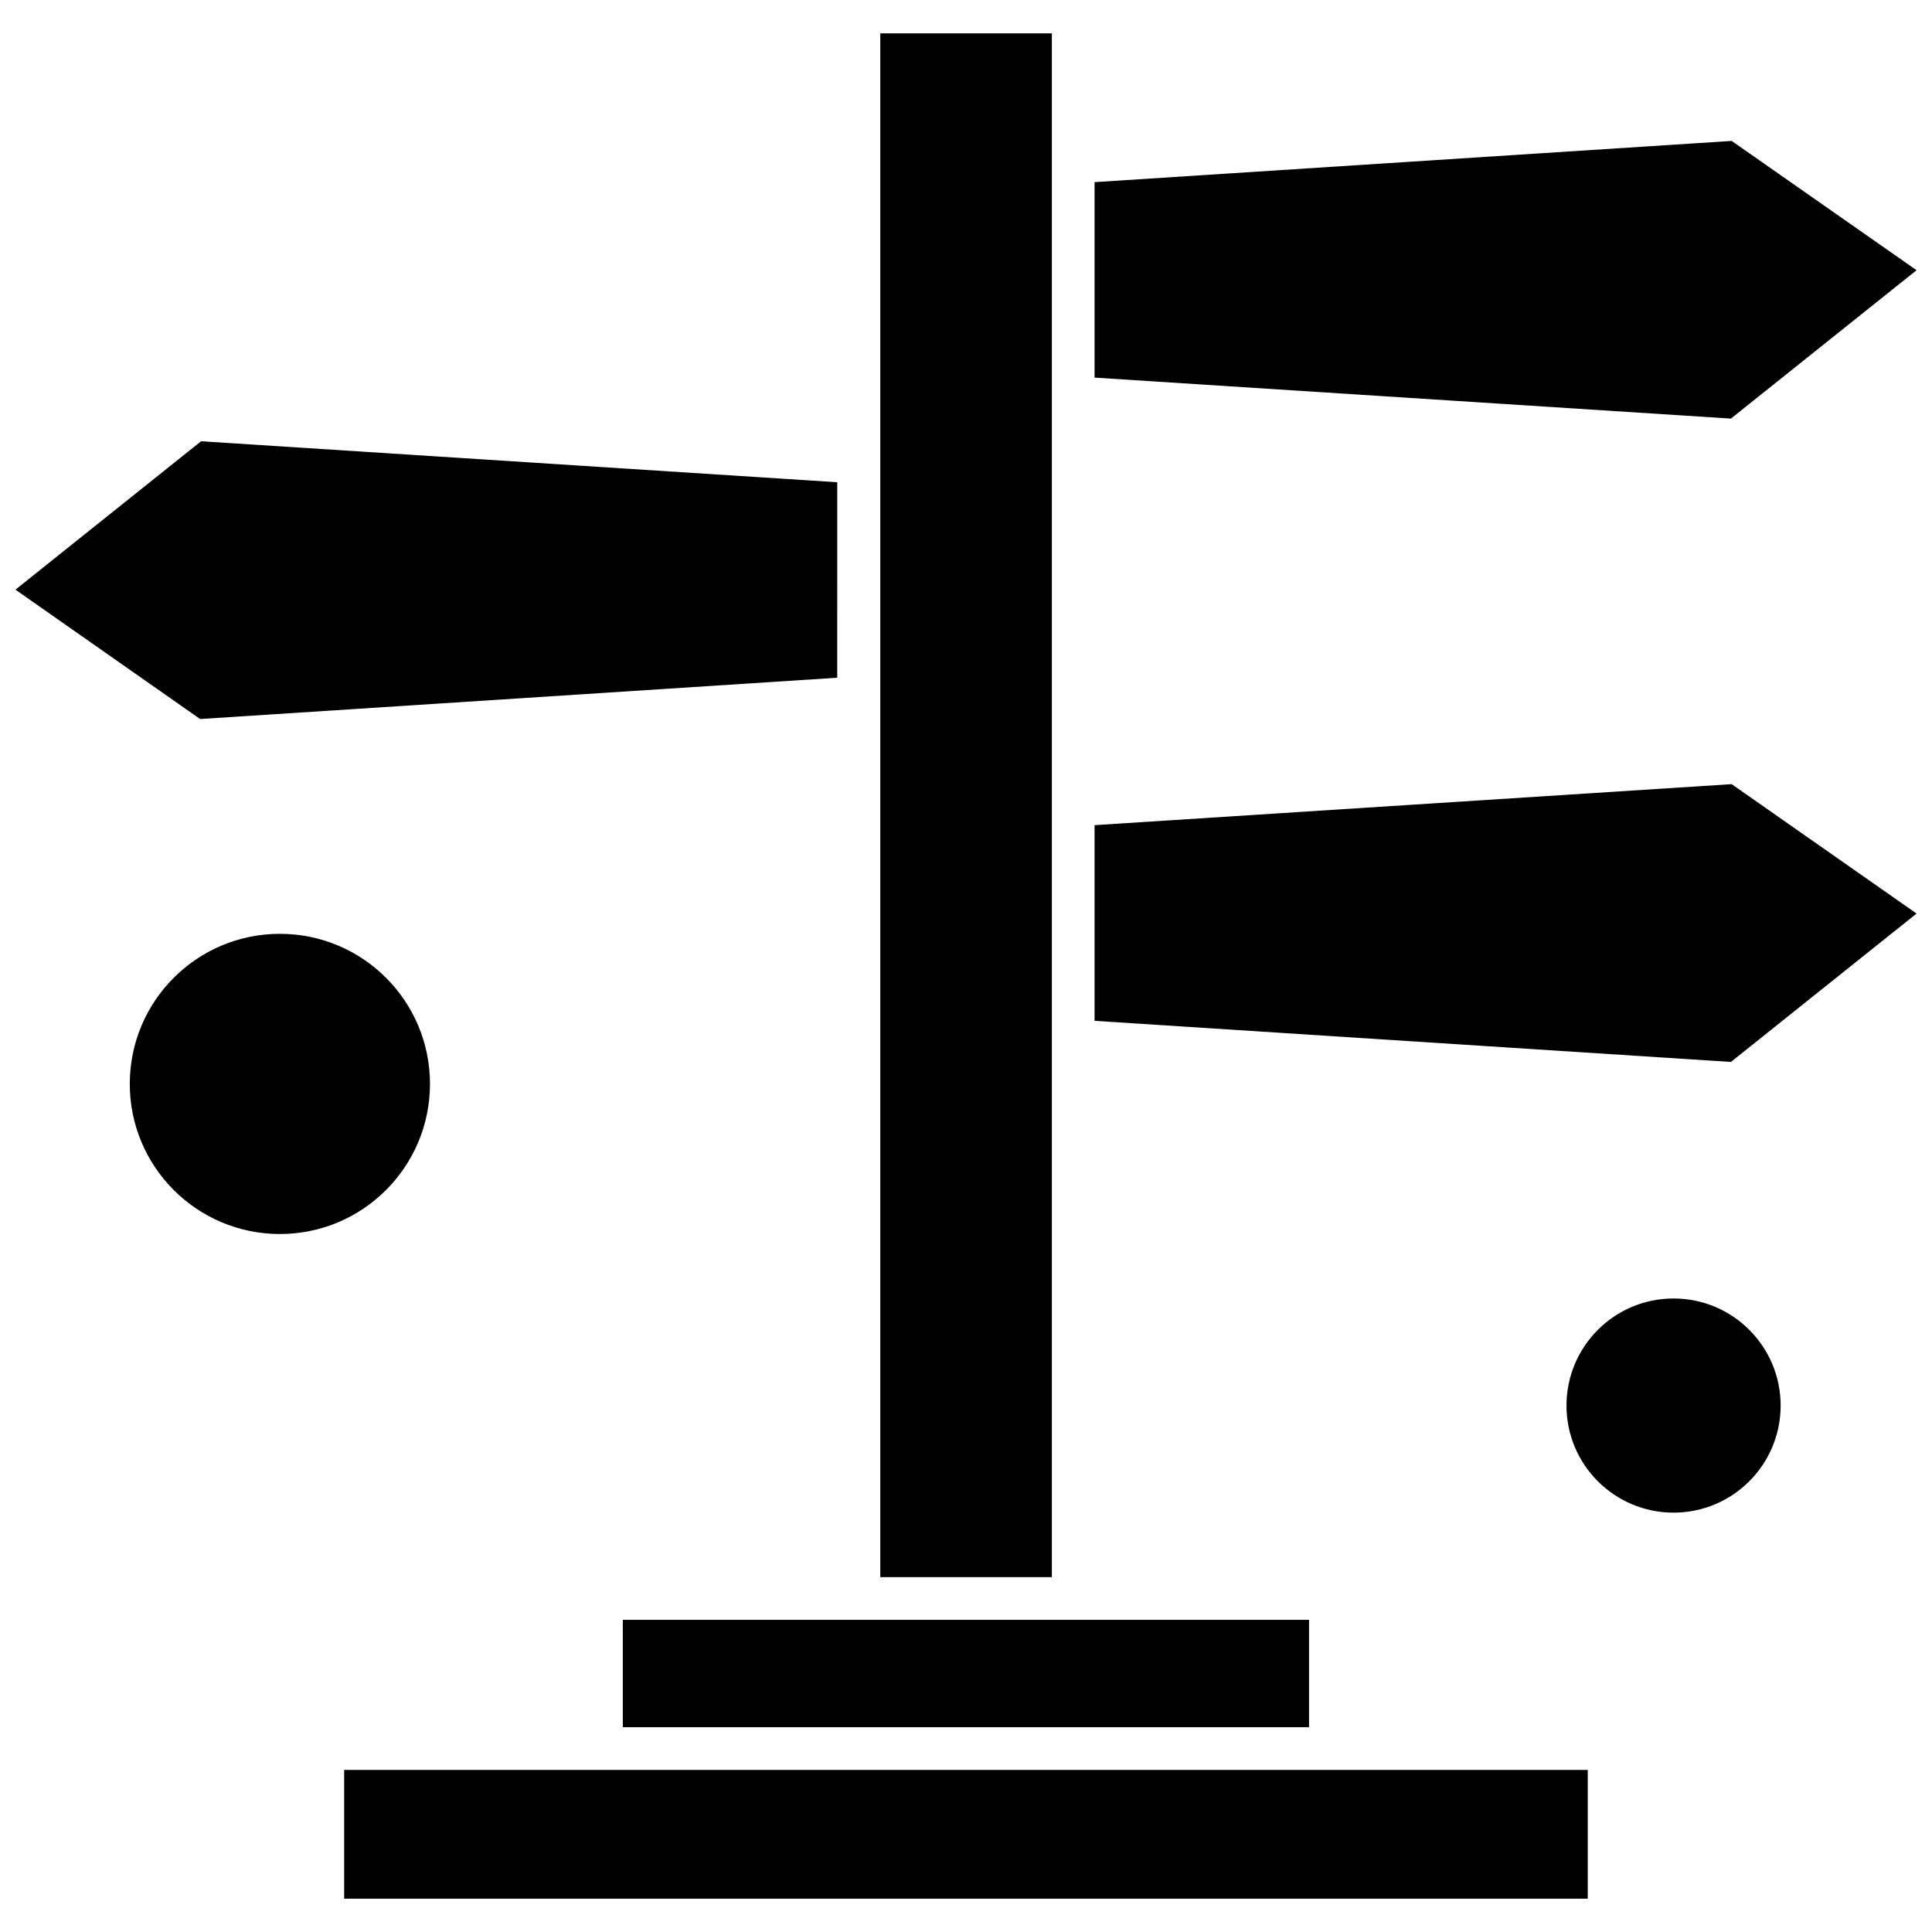 <?xml version="1.0" encoding="UTF-8"?>
<!-- Uploaded to: ICON Repo, www.iconrepo.com, Generator: ICON Repo Mixer Tools -->
<svg width="800px" height="800px" version="1.1" viewBox="144 144 512 512" xmlns="http://www.w3.org/2000/svg">
 <defs>
  <clipPath id="c">
   <path d="m434 181h217.9v74h-217.9z"/>
  </clipPath>
  <clipPath id="b">
   <path d="m148.09 260h217.91v75h-217.91z"/>
  </clipPath>
  <clipPath id="a">
   <path d="m434 351h217.9v75h-217.9z"/>
  </clipPath>
 </defs>
 <g clip-path="url(#c)">
  <path d="m651.91 215.61-49-34.262-168.84 10.922v51.801l168.64 10.863z" fill-rule="evenodd"/>
 </g>
 <path d="m422.75 419.88v-267.04h-45.465v409.12h45.465z" fill-rule="evenodd"/>
 <path d="m615.89 516.49c0 15.672-12.707 28.375-28.379 28.375s-28.375-12.703-28.375-28.375c0-15.672 12.703-28.379 28.375-28.379s28.379 12.707 28.379 28.379" fill-rule="evenodd"/>
 <g clip-path="url(#b)">
  <path d="m365.88 271.8-168.59-10.863-49.195 39.328 48.941 34.285 168.84-10.945z" fill-rule="evenodd"/>
 </g>
 <path d="m257.95 431.25c0 21.969-17.812 39.777-39.777 39.777-21.969 0-39.781-17.809-39.781-39.777s17.812-39.777 39.781-39.777c21.965 0 39.777 17.809 39.777 39.777" fill-rule="evenodd"/>
 <path d="m235.21 613.05v34.121h329.56v-34.121z" fill-rule="evenodd"/>
 <g clip-path="url(#a)">
  <path d="m434.07 414.53 168.64 10.895 49.199-39.324-49-34.293-168.84 10.867z" fill-rule="evenodd"/>
 </g>
 <path d="m371.6 573.27h-62.551v28.461h181.86v-28.461z" fill-rule="evenodd"/>
</svg>